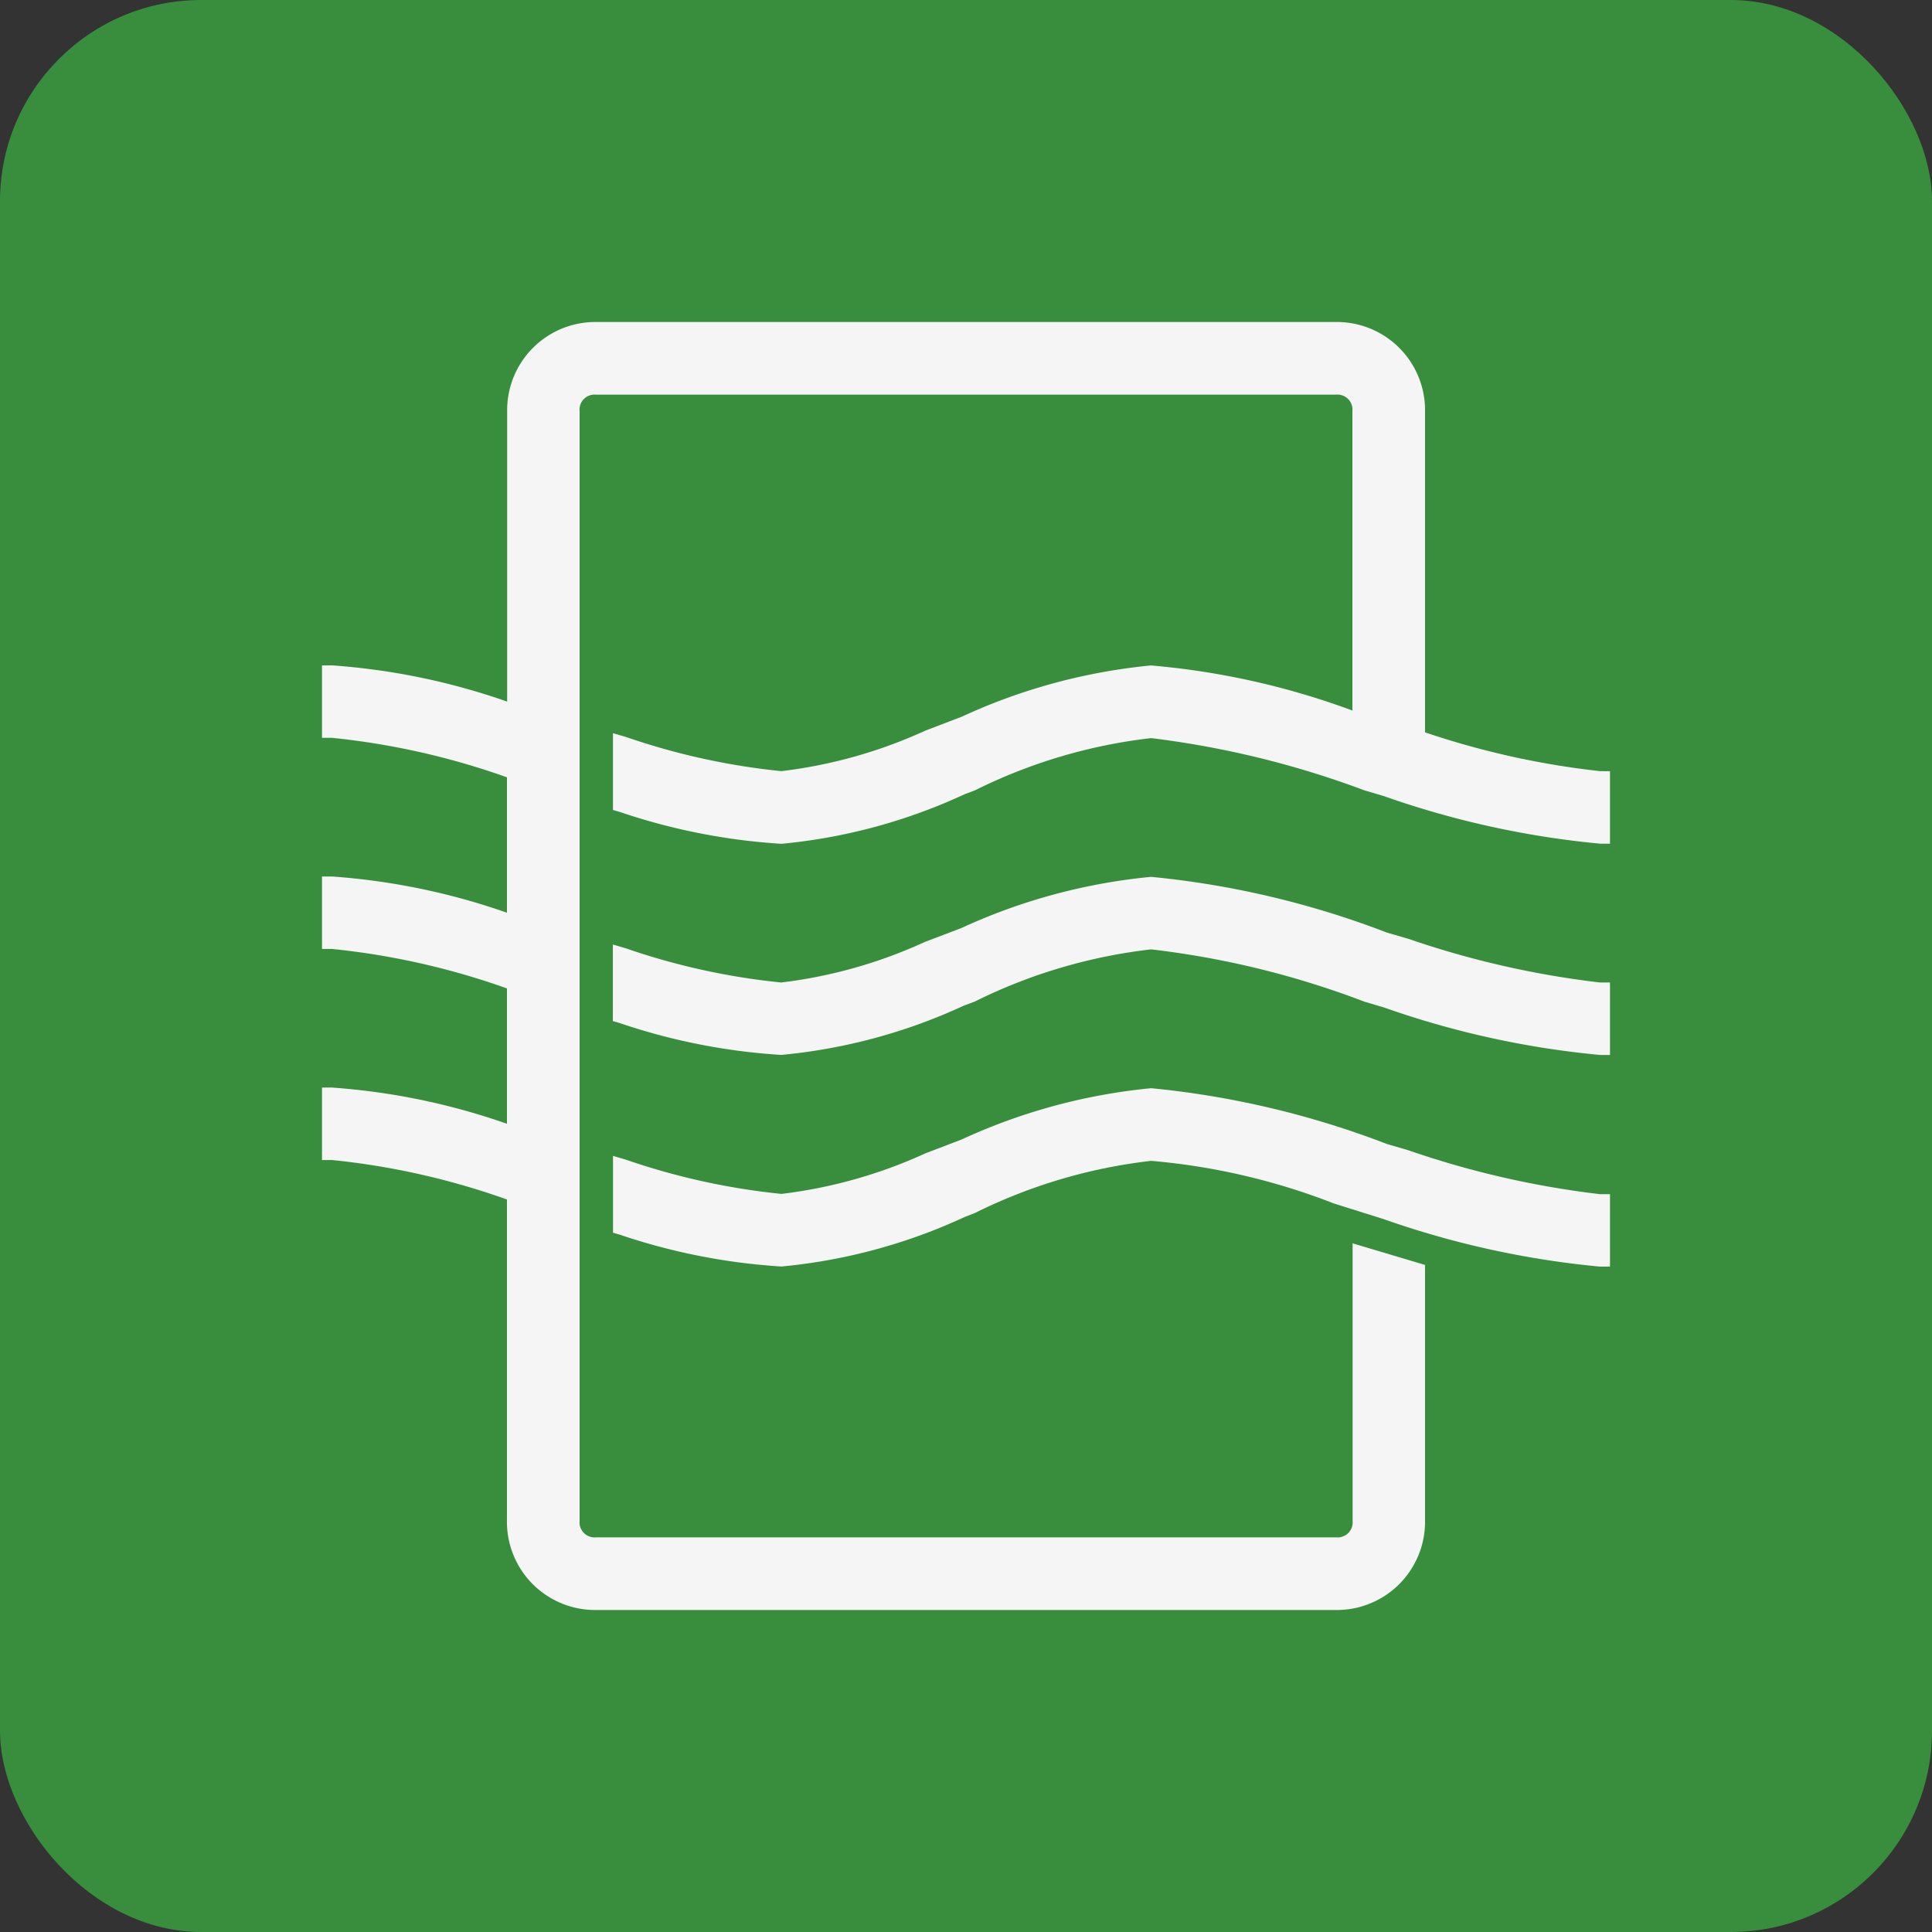 <svg xmlns="http://www.w3.org/2000/svg" width="48" height="48" viewBox="0 0 48 48"><rect x="0" y="0" width="48" height="48" fill="#333333" stroke="none"/><defs><style>.a{fill:#388e3c;}.b{fill:#f5f5f5;}</style></defs><title>AMSCCS811Element</title><rect class="a" width="48" height="48" rx="5" ry="5"/><path class="b" d="M39.754,24.41H40v1.8h-.246a22.368,22.368,0,0,1-5.37-1.18l-.484-.143a21.916,21.916,0,0,0-5.3-1.3,13.205,13.205,0,0,0-4.377,1.294l-.268.1a13.848,13.848,0,0,1-4.545,1.228,15.423,15.423,0,0,1-4.007-.789l-.177-.052V23.466l.315.092a17.014,17.014,0,0,0,3.869.852A11.99,11.99,0,0,0,22.983,23.4l.9-.342A14.555,14.555,0,0,1,28.6,21.785a22.3,22.3,0,0,1,5.861,1.386l.537.156A22.664,22.664,0,0,0,39.754,24.41Zm-4.761,4.169-.537-.157A22.276,22.276,0,0,0,28.6,27.036a14.556,14.556,0,0,0-4.708,1.274l-.9.344a12.02,12.02,0,0,1-3.578,1.008,17.125,17.125,0,0,1-3.869-.852l-.315-.092v1.908l.177.052a15.483,15.483,0,0,0,4.007.788,13.887,13.887,0,0,0,4.557-1.232l.256-.1A13.179,13.179,0,0,1,28.6,28.841,16.289,16.289,0,0,1,33.14,29.9l1.226.385a22.521,22.521,0,0,0,5.388,1.184H40v-1.8h-.246A22.664,22.664,0,0,1,34.993,28.579Zm4.761-9.42a20.546,20.546,0,0,1-4.349-.964v-7.98A2.192,2.192,0,0,0,33.189,8H14.81A2.192,2.192,0,0,0,12.6,10.215v7.216a16.691,16.691,0,0,0-4.349-.9H8v1.8h.246a18.511,18.511,0,0,1,4.349.981v3.364a16.691,16.691,0,0,0-4.349-.9H8v1.8h.246a18.46,18.46,0,0,1,4.349.981v3.363a16.648,16.648,0,0,0-4.349-.9H8v1.8h.246a18.468,18.468,0,0,1,4.349.981v7.963A2.192,2.192,0,0,0,14.81,40H33.189a2.192,2.192,0,0,0,2.216-2.215V31.427l-1.8-.537v6.895a.374.374,0,0,1-.411.41H14.81a.374.374,0,0,1-.41-.41V10.215a.374.374,0,0,1,.41-.41H33.189a.374.374,0,0,1,.411.41v7.438a19.069,19.069,0,0,0-5.005-1.12,14.519,14.519,0,0,0-4.7,1.273l-.9.344a12.016,12.016,0,0,1-3.582,1.009,17.069,17.069,0,0,1-3.869-.852l-.315-.091v1.907l.177.052a15.437,15.437,0,0,0,4.007.789,13.858,13.858,0,0,0,4.549-1.23l.264-.1A13.173,13.173,0,0,1,28.6,18.338a23.107,23.107,0,0,1,5.305,1.3l.478.141a22.405,22.405,0,0,0,5.376,1.182H40v-1.8Z"/></svg>